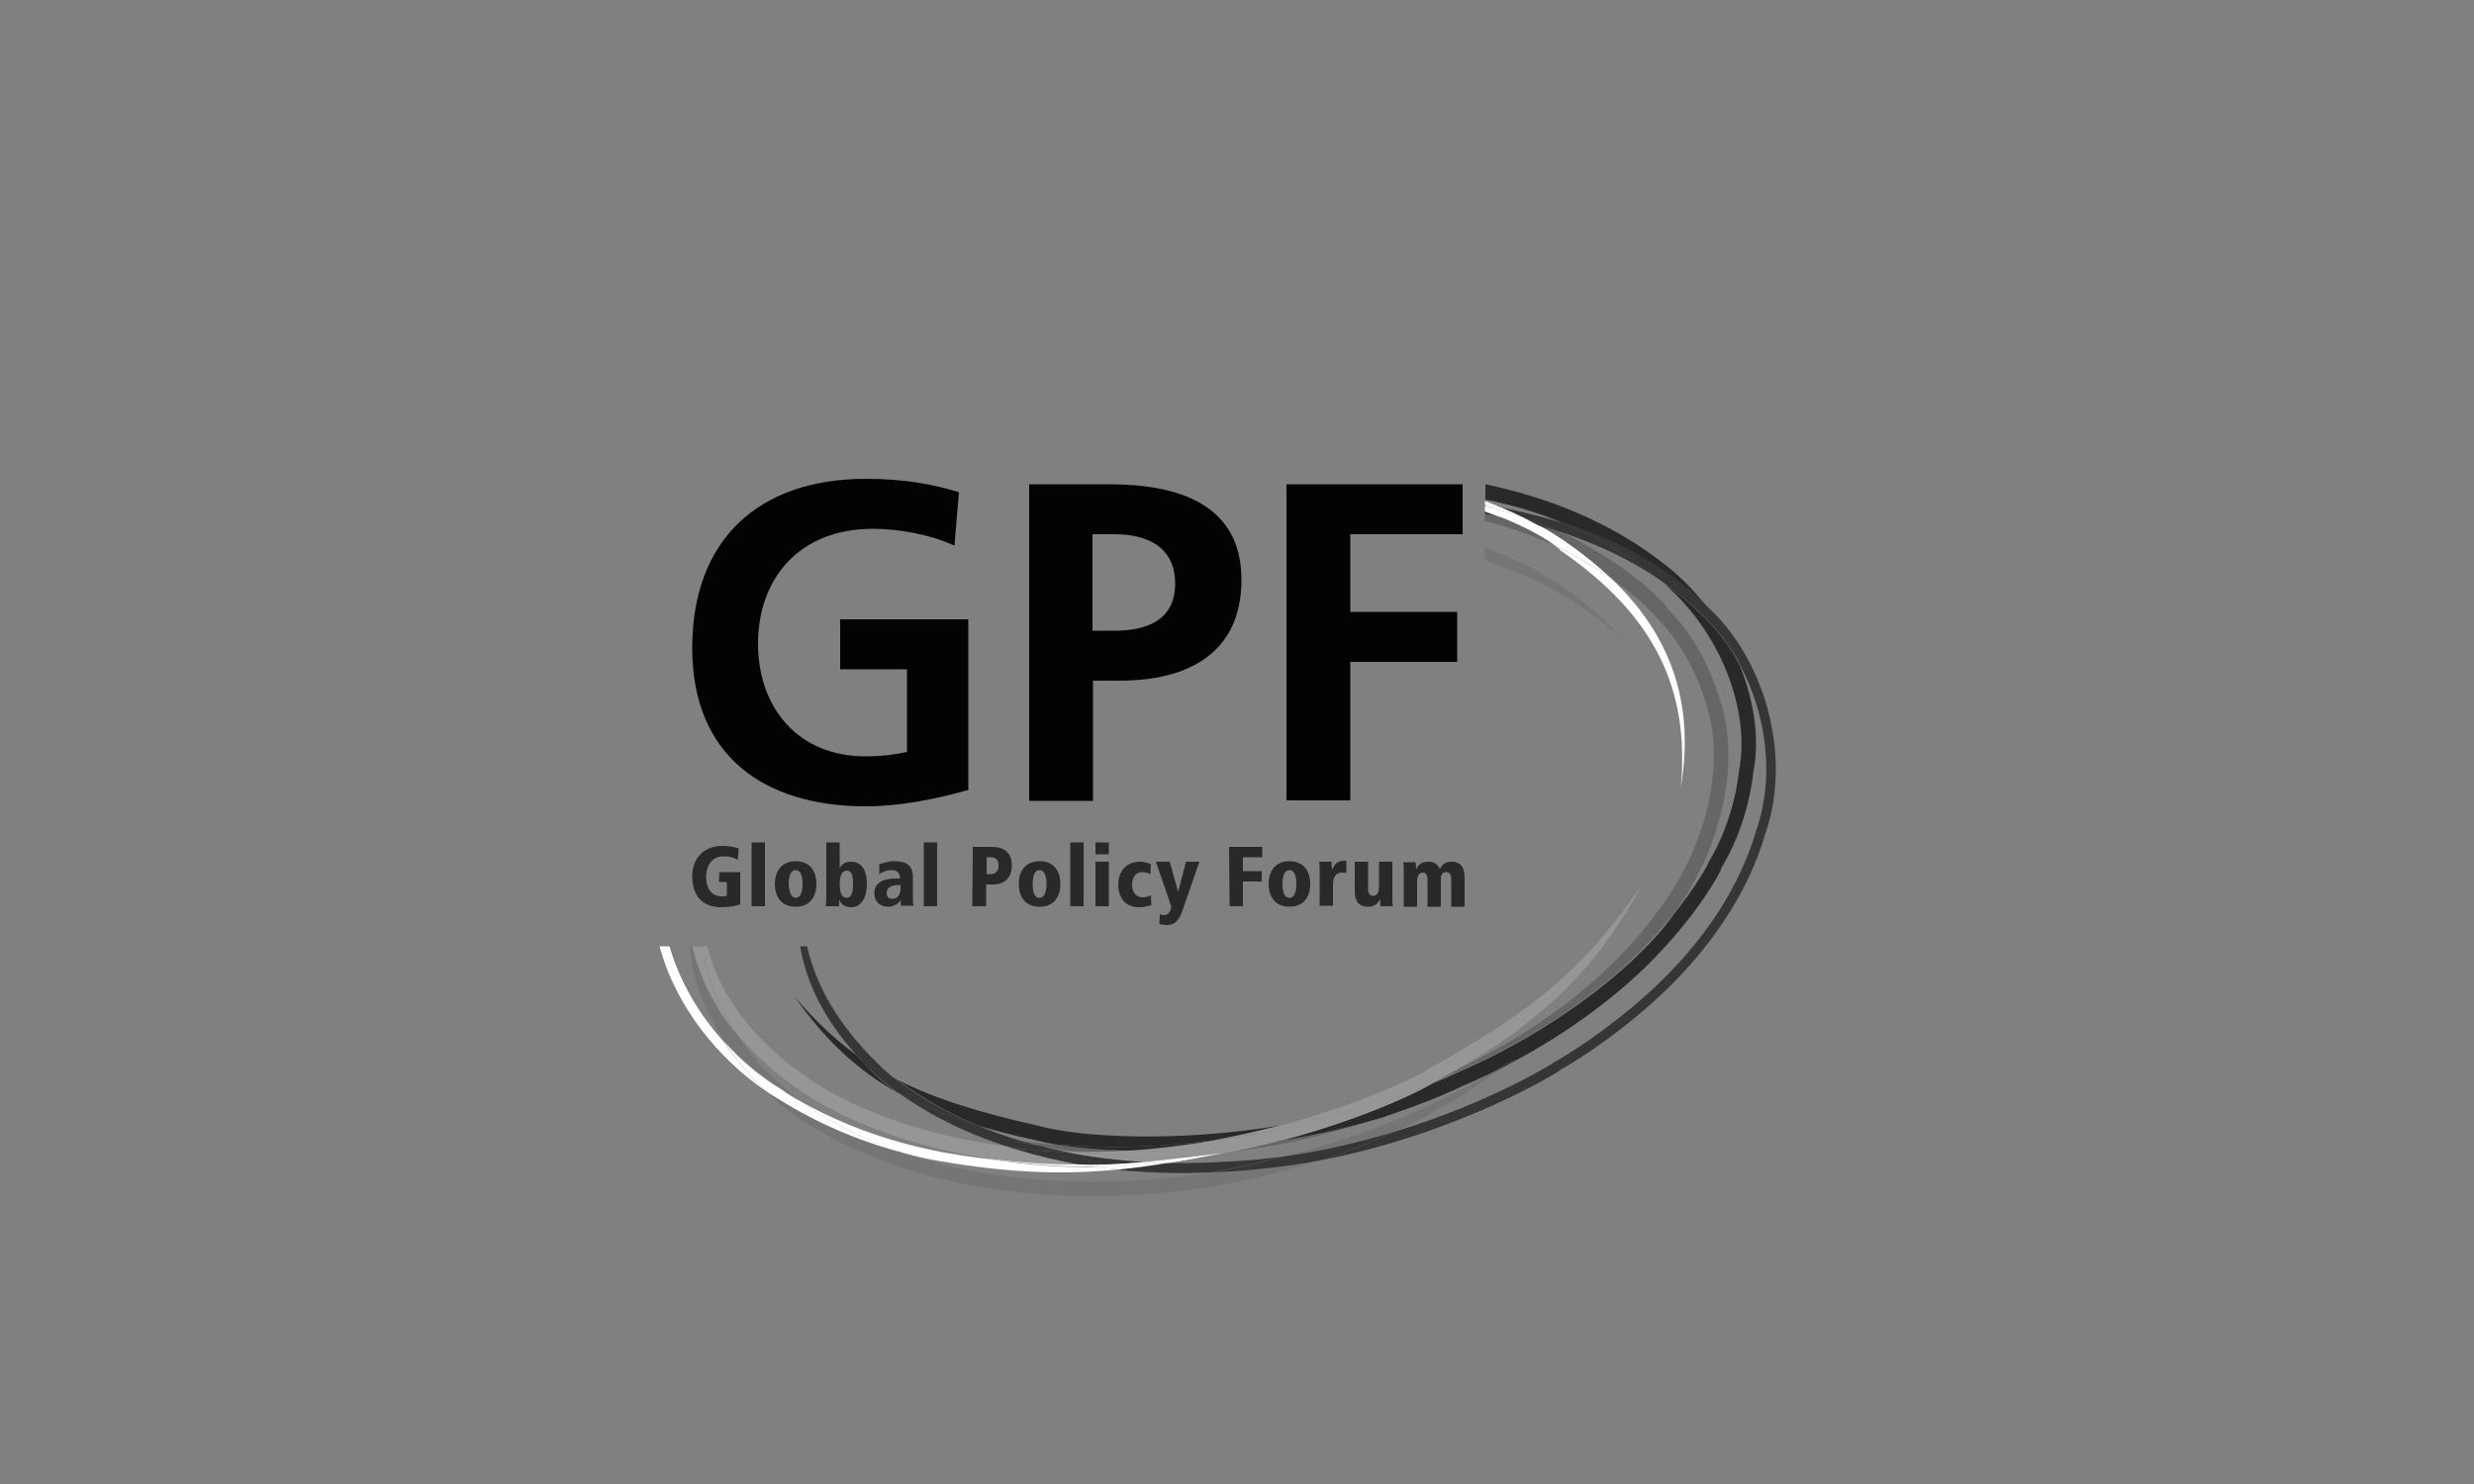 <svg xmlns="http://www.w3.org/2000/svg" xmlns:xlink="http://www.w3.org/1999/xlink" id="Ebene_1" x="0px" y="0px" viewBox="0 0 500 300" style="enable-background:new 0 0 500 300;" xml:space="preserve"><rect x="0" y="0" width="500" height="300" fill="#808080" stroke="none"/><style type="text/css">	.st0{fill:#999999;}	.st1{fill:#666666;}	.st2{fill-rule:evenodd;clip-rule:evenodd;}	.st3{clip-path:url(#SVGID_00000173863608138418949440000015549303552271222454_);fill:#494949;}	.st4{clip-path:url(#SVGID_00000119085120921991596740000007354812376523425446_);fill:#494949;}	.st5{clip-path:url(#SVGID_00000105422102310734873520000002890890070771950491_);fill:#494949;}	.st6{clip-path:url(#SVGID_00000048493943218056640920000001636529509625800114_);fill:#494949;}	.st7{clip-path:url(#SVGID_00000147214649965874343240000014324713362126769334_);fill:#494949;}	.st8{clip-path:url(#SVGID_00000170982487947462516040000011106010158829995692_);fill:#494949;}	.st9{clip-path:url(#SVGID_00000075122016289039452790000012219583749924647058_);fill:#494949;}	.st10{clip-path:url(#SVGID_00000173161202753075953340000009490153596303355530_);fill:#494949;}	.st11{clip-path:url(#SVGID_00000145059622812887391460000008721811307036155529_);fill:#CCCCCC;}	.st12{fill-rule:evenodd;clip-rule:evenodd;fill:#B2B2B2;}	.st13{fill:#FFFFFF;}	.st14{fill:#4D4D4D;}	.st15{fill:#494949;}	.st16{fill:#C7C7C7;}	.st17{fill:#DCDCDC;}	.st18{fill:#262626;}	.st19{fill:#C4C4C4;}	.st20{fill:#414141;}	.st21{fill:#3C3C3C;}	.st22{fill:#4E4E4E;}	.st23{fill:#B6B6B6;}	.st24{fill:#646464;}	.st25{fill:#6F6F6F;}	.st26{fill:#8E8E8E;}	.st27{fill:#8F8F8F;}	.st28{fill:#676767;}	.st29{fill:#171717;}	.st30{fill:#797979;}	.st31{fill:#141414;}	.st32{fill:#303030;}	.st33{fill:#606060;}	.st34{clip-path:url(#SVGID_00000082361533260890268910000012203940933439561357_);fill:#5F5F5F;}	.st35{clip-path:url(#SVGID_00000073682173824228716080000003521592476105499554_);fill:#5F5F5F;}	.st36{clip-path:url(#SVGID_00000124881018821085089330000014308205269393600928_);fill:#5F5F5F;}	.st37{clip-path:url(#SVGID_00000098943973245563336310000004237780045932582276_);fill:#5F5F5F;}	.st38{clip-path:url(#SVGID_00000124141211208579380990000013127807054764724356_);fill:#5F5F5F;}	.st39{clip-path:url(#SVGID_00000114050189327743572590000012254602060941251983_);fill:#5F5F5F;}	.st40{clip-path:url(#SVGID_00000169537796190075873050000011590134343812869304_);fill:#5F5F5F;}	.st41{clip-path:url(#SVGID_00000104697693609464015210000011309482763756360635_);fill:#5F5F5F;}	.st42{clip-path:url(#SVGID_00000072279319272520965980000000637600789876236177_);fill:#5F5F5F;}	.st43{clip-path:url(#SVGID_00000168823964687686497060000010225553477327856548_);}	.st44{clip-path:url(#SVGID_00000013171717988857462480000008576183845233302421_);}	.st45{clip-path:url(#SVGID_00000008827451810822890590000006494225692728356277_);}	.st46{clip-path:url(#SVGID_00000040534936461576846900000006259418809670060170_);}	.st47{clip-path:url(#SVGID_00000052105543366574727830000009534055391032642445_);fill:#5F5F5F;}	.st48{clip-path:url(#SVGID_00000141415631908453208990000008615396839576367002_);}	.st49{clip-path:url(#SVGID_00000070808189129756812350000003781455584238027412_);fill:#8A93BA;}	.st50{clip-path:url(#SVGID_00000114762706314084538060000008373448802358732214_);fill:#8A93BA;}	.st51{clip-path:url(#SVGID_00000080895028736615820010000008199840582439134848_);fill:#8A93BA;}	.st52{clip-path:url(#SVGID_00000012446301723011923250000010414572924167302565_);fill:#8A93BA;}	.st53{clip-path:url(#SVGID_00000080888271753813455980000010656507734324463031_);fill:#8A93BA;}	.st54{clip-path:url(#SVGID_00000143590979057410642000000003999890297171012528_);fill:#8A93BA;}	.st55{clip-path:url(#SVGID_00000068640076869230476570000016067638373604841869_);fill:#8A93BA;}	.st56{clip-path:url(#SVGID_00000045587936871325923390000012471609706221937280_);fill:#8A93BA;}	.st57{clip-path:url(#SVGID_00000054965048367962456750000007166917476981188995_);}	.st58{clip-path:url(#SVGID_00000134951851799403599490000005553479290291315645_);}	.st59{clip-path:url(#SVGID_00000121260672782737915790000009638096997859589262_);}	.st60{clip-path:url(#SVGID_00000055679945025611437440000017974192851062050726_);}	.st61{clip-path:url(#SVGID_00000173160745518736513950000016283919179836197265_);}	.st62{clip-path:url(#SVGID_00000095323411362531836090000005518029651541161388_);}	.st63{clip-path:url(#SVGID_00000086678219785494692920000012685301213885598875_);}	.st64{clip-path:url(#SVGID_00000157996916022629047340000014522623435434967713_);}	.st65{clip-path:url(#SVGID_00000020385981774435915740000016559420522675812261_);}	.st66{clip-path:url(#SVGID_00000161621031786964677580000001449090914598610586_);}	.st67{clip-path:url(#SVGID_00000107559626055286190910000010817331867830221477_);}	.st68{clip-path:url(#SVGID_00000158714947532227310300000010987993642100486326_);}	.st69{clip-path:url(#SVGID_00000159441727507442934200000011871138116652717476_);}	.st70{clip-path:url(#SVGID_00000118384442313729898090000002814827394679132835_);}	.st71{clip-path:url(#SVGID_00000053508743156361600350000017122146253624094088_);}	.st72{clip-path:url(#SVGID_00000147901638005650673520000008940220978891886252_);}	.st73{clip-path:url(#SVGID_00000063614542739104440190000005477870112800571064_);}	.st74{clip-path:url(#SVGID_00000112608989374995391000000007285634630602305465_);}	.st75{clip-path:url(#SVGID_00000078037560292942384730000010926693356716376243_);}	.st76{clip-path:url(#SVGID_00000054947808260777317270000011261968024235194251_);}	.st77{clip-path:url(#SVGID_00000159456289305788104270000008530831868403633841_);}	.st78{clip-path:url(#SVGID_00000145752570073741607600000016276877421404801172_);}	.st79{clip-path:url(#SVGID_00000088828783281703004310000003130143522088064137_);}	.st80{clip-path:url(#SVGID_00000024003017324616044600000017060076366557126575_);}	.st81{clip-path:url(#SVGID_00000124146026364677771920000010046246348129037483_);}	.st82{clip-path:url(#SVGID_00000142159797513566673850000003765656564887360130_);}	.st83{clip-path:url(#SVGID_00000119108517630499689320000002372145297559203477_);}	.st84{clip-path:url(#SVGID_00000080190562343937099540000007691421693140246659_);}	.st85{clip-path:url(#SVGID_00000111903340685019971080000008618624609795517844_);}	.st86{clip-path:url(#SVGID_00000093862065807570902440000006726087078964639917_);}	.st87{clip-path:url(#SVGID_00000038375088298870167670000007024206731391998620_);}	.st88{clip-path:url(#SVGID_00000021827408120915114080000017679618571649456059_);}	.st89{clip-path:url(#SVGID_00000085943110453689621050000004457717358545799064_);}	.st90{clip-path:url(#SVGID_00000155865242107414404910000008594017667476132272_);}	.st91{clip-path:url(#SVGID_00000130615023278657947100000006514161909163785641_);}			.st92{clip-path:url(#SVGID_00000120550448811454733220000006538883660412530358_);fill-rule:evenodd;clip-rule:evenodd;fill:#0B3582;}	.st93{fill:#4B4B4B;}	.st94{fill:#CECECE;}	.st95{fill:none;}	.st96{fill:#757575;}	.st97{fill:#292929;}	.st98{fill:#969696;}	.st99{fill:#363636;}	.st100{fill:#030303;}	.st101{fill-rule:evenodd;clip-rule:evenodd;fill:#1D1D1D;}	.st102{fill:#1D1D1D;}	.st103{fill:#9B9B9B;}	.st104{fill:#9C9C9C;}	.st105{fill:#9D9D9D;}	.st106{fill:#9F9F9F;}	.st107{fill:#A0A0A0;}	.st108{fill:#A1A1A1;}	.st109{fill:#A3A3A3;}	.st110{fill:#A4A4A4;}	.st111{fill:#A5A5A5;}	.st112{fill:#A6A6A6;}	.st113{fill:#A8A8A8;}	.st114{fill:#A9A9A9;}	.st115{fill:#AAAAAA;}	.st116{fill:#ACACAC;}	.st117{fill:#ADADAD;}	.st118{fill:#AEAEAE;}	.st119{fill:#B0B0B0;}	.st120{fill:#B1B1B1;}	.st121{fill:#B2B2B2;}	.st122{fill:#B4B4B4;}	.st123{fill:#B5B5B5;}	.st124{fill:#B7B7B7;}	.st125{fill:#B9B9B9;}	.st126{fill-rule:evenodd;clip-rule:evenodd;fill:#BABABA;}	.st127{fill-rule:evenodd;clip-rule:evenodd;fill:#BBBBBB;}	.st128{fill:#BBBBBB;}	.st129{fill:#BDBDBD;}	.st130{fill:#BEBEBE;}	.st131{fill:#BFBFBF;}	.st132{fill:#C1C1C1;}	.st133{fill:#C2C2C2;}	.st134{fill:#C3C3C3;}	.st135{fill:#C6C6C6;}	.st136{fill:#C8C8C8;}	.st137{fill:#CACACA;}	.st138{fill:#CBCBCB;}	.st139{fill:#CCCCCC;}	.st140{fill:#CFCFCF;}	.st141{fill:#D0D0D0;}	.st142{fill:#D1D1D1;}	.st143{fill:#D3D3D3;}	.st144{fill:#D4D4D4;}	.st145{fill:#D5D5D5;}	.st146{fill:#D7D7D7;}	.st147{fill:#D8D8D8;}	.st148{fill:#D9D9D9;}	.st149{fill:#DBDBDB;}	.st150{fill-rule:evenodd;clip-rule:evenodd;fill:#DDDDDD;}	.st151{fill:#B8B8B8;}	.st152{fill:#AFAFAF;}	.st153{fill-rule:evenodd;clip-rule:evenodd;fill:#A9A9A9;}	.st154{fill-rule:evenodd;clip-rule:evenodd;fill:#A6A6A6;}	.st155{fill-rule:evenodd;clip-rule:evenodd;fill:#A3A3A3;}	.st156{fill-rule:evenodd;clip-rule:evenodd;fill:#A0A0A0;}	.st157{fill-rule:evenodd;clip-rule:evenodd;fill:#9D9D9D;}	.st158{fill:#BABABA;}	.st159{fill-rule:evenodd;clip-rule:evenodd;fill:#ACACAC;}	.st160{fill-rule:evenodd;clip-rule:evenodd;fill:#AAAAAA;}	.st161{fill-rule:evenodd;clip-rule:evenodd;fill:#A8A8A8;}	.st162{fill-rule:evenodd;clip-rule:evenodd;fill:#A5A5A5;}	.st163{fill-rule:evenodd;clip-rule:evenodd;fill:#A4A4A4;}	.st164{fill-rule:evenodd;clip-rule:evenodd;fill:#A1A1A1;}	.st165{fill-rule:evenodd;clip-rule:evenodd;fill:#9F9F9F;}	.st166{fill-rule:evenodd;clip-rule:evenodd;fill:#9C9C9C;}	.st167{fill-rule:evenodd;clip-rule:evenodd;fill:#9B9B9B;}	.st168{fill-rule:evenodd;clip-rule:evenodd;fill:#999999;}	.st169{fill:#DDDDDD;}	.st170{fill:#BCBCBC;}	.st171{fill:#C0C0C0;}	.st172{fill:#C5C5C5;}	.st173{fill:#C9C9C9;}	.st174{fill:#CDCDCD;}	.st175{fill:#D2D2D2;}	.st176{fill-rule:evenodd;clip-rule:evenodd;fill:#B9B9B9;}	.st177{fill-rule:evenodd;clip-rule:evenodd;fill:#B7B7B7;}	.st178{fill-rule:evenodd;clip-rule:evenodd;fill:#B6B6B6;}	.st179{fill-rule:evenodd;clip-rule:evenodd;fill:#B5B5B5;}	.st180{fill-rule:evenodd;clip-rule:evenodd;fill:#B4B4B4;}	.st181{fill-rule:evenodd;clip-rule:evenodd;fill:#B1B1B1;}	.st182{fill-rule:evenodd;clip-rule:evenodd;fill:#B0B0B0;}	.st183{fill-rule:evenodd;clip-rule:evenodd;fill:#AEAEAE;}	.st184{fill-rule:evenodd;clip-rule:evenodd;fill:#ADADAD;}	.st185{fill-rule:evenodd;clip-rule:evenodd;fill:#C7C7C7;}	.st186{fill:#DEDEDE;}	.st187{fill:#E0E0E0;}	.st188{fill:#E2E2E2;}	.st189{fill:#E3E3E3;}	.st190{fill:#E5E5E5;}	.st191{fill:#E7E7E7;}	.st192{fill:#E8E8E8;}	.st193{fill-rule:evenodd;clip-rule:evenodd;fill:#B8B8B8;}	.st194{fill-rule:evenodd;clip-rule:evenodd;fill:#8E8E8E;}	.st195{fill:#F4F4F4;}	.st196{fill:#EAEAEA;}	.st197{fill:#EDEDED;}	.st198{fill:#EFEFEF;}	.st199{fill:#F2F2F2;}	.st200{fill:#F5F5F5;}	.st201{fill:#F7F7F7;}	.st202{fill:#FAFAFA;}	.st203{fill:#FCFCFC;}	.st204{fill:#DADADA;}	.st205{fill:#E9E9E9;}	.st206{fill:#EBEBEB;}	.st207{fill:#ECECEC;}	.st208{fill:#EEEEEE;}	.st209{fill:#F0F0F0;}	.st210{fill:#F1F1F1;}	.st211{fill:#F3F3F3;}	.st212{fill:#F6F6F6;}	.st213{fill:#F8F8F8;}	.st214{fill:#F9F9F9;}	.st215{fill:#FBFBFB;}	.st216{fill:#FDFDFD;}	.st217{fill:#FEFEFE;}	.st218{fill:#D6D6D6;}	.st219{fill-rule:evenodd;clip-rule:evenodd;fill:#DFDFDF;}	.st220{fill-rule:evenodd;clip-rule:evenodd;fill:#E1E1E1;}	.st221{fill-rule:evenodd;clip-rule:evenodd;fill:#E2E2E2;}	.st222{fill-rule:evenodd;clip-rule:evenodd;fill:#E4E4E4;}	.st223{fill-rule:evenodd;clip-rule:evenodd;fill:#E6E6E6;}	.st224{fill-rule:evenodd;clip-rule:evenodd;fill:#E8E8E8;}	.st225{fill-rule:evenodd;clip-rule:evenodd;fill:#E9E9E9;}	.st226{fill-rule:evenodd;clip-rule:evenodd;fill:#EBEBEB;}	.st227{fill-rule:evenodd;clip-rule:evenodd;fill:#EDEDED;}	.st228{fill-rule:evenodd;clip-rule:evenodd;fill:#EFEFEF;}	.st229{fill-rule:evenodd;clip-rule:evenodd;fill:#F0F0F0;}	.st230{fill-rule:evenodd;clip-rule:evenodd;fill:#F2F2F2;}	.st231{fill-rule:evenodd;clip-rule:evenodd;fill:#F4F4F4;}	.st232{fill-rule:evenodd;clip-rule:evenodd;fill:#D4D4D4;}	.st233{fill-rule:evenodd;clip-rule:evenodd;fill:#D5D5D5;}	.st234{fill-rule:evenodd;clip-rule:evenodd;fill:#D6D6D6;}	.st235{fill-rule:evenodd;clip-rule:evenodd;fill:#D7D7D7;}	.st236{fill:#B3B3B3;}	.st237{fill:#ABABAB;}	.st238{fill-rule:evenodd;clip-rule:evenodd;fill:#A7A7A7;}	.st239{fill-rule:evenodd;clip-rule:evenodd;fill:#C2C2C2;}	.st240{fill-rule:evenodd;clip-rule:evenodd;fill:#B3B3B3;}	.st241{fill-rule:evenodd;clip-rule:evenodd;fill:#BDBDBD;}	.st242{fill-rule:evenodd;clip-rule:evenodd;fill:#BEBEBE;}	.st243{fill-rule:evenodd;clip-rule:evenodd;fill:#BFBFBF;}	.st244{fill-rule:evenodd;clip-rule:evenodd;fill:#C1C1C1;}	.st245{fill-rule:evenodd;clip-rule:evenodd;fill:#C3C3C3;}	.st246{fill-rule:evenodd;clip-rule:evenodd;fill:#C4C4C4;}	.st247{fill-rule:evenodd;clip-rule:evenodd;fill:#C6C6C6;}	.st248{fill-rule:evenodd;clip-rule:evenodd;fill:#C8C8C8;}	.st249{fill-rule:evenodd;clip-rule:evenodd;fill:#CACACA;}	.st250{fill-rule:evenodd;clip-rule:evenodd;fill:#CBCBCB;}	.st251{fill-rule:evenodd;clip-rule:evenodd;fill:#CCCCCC;}	.st252{fill-rule:evenodd;clip-rule:evenodd;fill:#CECECE;}	.st253{fill-rule:evenodd;clip-rule:evenodd;fill:#CFCFCF;}	.st254{fill-rule:evenodd;clip-rule:evenodd;fill:#D0D0D0;}	.st255{fill-rule:evenodd;clip-rule:evenodd;fill:#D1D1D1;}	.st256{fill-rule:evenodd;clip-rule:evenodd;fill:#D3D3D3;}	.st257{fill-rule:evenodd;clip-rule:evenodd;fill:#D8D8D8;}	.st258{fill:#A7A7A7;}	.st259{fill-rule:evenodd;clip-rule:evenodd;fill:#AFAFAF;}	.st260{fill-rule:evenodd;clip-rule:evenodd;fill:#ABABAB;}	.st261{fill-rule:evenodd;clip-rule:evenodd;fill:#A2A2A2;}	.st262{fill-rule:evenodd;clip-rule:evenodd;fill:#9E9E9E;}	.st263{fill-rule:evenodd;clip-rule:evenodd;fill:#9A9A9A;}	.st264{fill:#9A9A9A;}	.st265{fill-rule:evenodd;clip-rule:evenodd;fill:#D9D9D9;}	.st266{fill-rule:evenodd;clip-rule:evenodd;fill:#DBDBDB;}	.st267{fill-rule:evenodd;clip-rule:evenodd;fill:#DCDCDC;}	.st268{fill-rule:evenodd;clip-rule:evenodd;fill:#D2D2D2;}	.st269{fill:#A2A2A2;}	.st270{fill:#9E9E9E;}	.st271{fill-rule:evenodd;clip-rule:evenodd;fill:#C0C0C0;}	.st272{fill-rule:evenodd;clip-rule:evenodd;fill:#CDCDCD;}	.st273{fill-rule:evenodd;clip-rule:evenodd;fill:#DADADA;}	.st274{fill-rule:evenodd;clip-rule:evenodd;fill:#DEDEDE;}	.st275{fill-rule:evenodd;clip-rule:evenodd;fill:#E0E0E0;}	.st276{fill-rule:evenodd;clip-rule:evenodd;fill:#E5E5E5;}	.st277{fill-rule:evenodd;clip-rule:evenodd;fill:#E7E7E7;}	.st278{fill:#DFDFDF;}	.st279{fill:#E1E1E1;}	.st280{fill:#E6E6E6;}	.st281{fill-rule:evenodd;clip-rule:evenodd;fill:#E3E3E3;}	.st282{fill:#E4E4E4;}	.st283{fill:#3E3E3E;}	.st284{fill:#707070;}	.st285{fill:#919191;}	.st286{fill:#454545;}	.st287{fill:#484848;}	.st288{fill:#808080;}	.st289{fill:#575757;}	.st290{fill:#959595;}	.st291{fill:#616161;}	.st292{fill:#737373;}	.st293{clip-path:url(#SVGID_00000087387231900303191540000005134200972453019581_);fill:#FFFFFF;}	.st294{clip-path:url(#SVGID_00000087387231900303191540000005134200972453019581_);fill:#E9E9E9;}	.st295{clip-path:url(#SVGID_00000087387231900303191540000005134200972453019581_);fill:#E5E5E5;}	.st296{clip-path:url(#SVGID_00000087387231900303191540000005134200972453019581_);fill:#ECECEC;}	.st297{clip-path:url(#SVGID_00000087387231900303191540000005134200972453019581_);fill:#F5F5F5;}	.st298{clip-path:url(#SVGID_00000087387231900303191540000005134200972453019581_);fill:#F1F1F1;}	.st299{clip-path:url(#SVGID_00000087387231900303191540000005134200972453019581_);fill:#F6F6F6;}	.st300{clip-path:url(#SVGID_00000087387231900303191540000005134200972453019581_);fill:#E4E4E4;}	.st301{clip-path:url(#SVGID_00000087387231900303191540000005134200972453019581_);fill:#E6E6E6;}	.st302{clip-path:url(#SVGID_00000087387231900303191540000005134200972453019581_);fill:#E3E3E3;}	.st303{clip-path:url(#SVGID_00000087387231900303191540000005134200972453019581_);fill:#E1E1E1;}	.st304{clip-path:url(#SVGID_00000087387231900303191540000005134200972453019581_);fill:#F4F4F4;}	.st305{clip-path:url(#SVGID_00000087387231900303191540000005134200972453019581_);fill:#EBEBEB;}	.st306{clip-path:url(#SVGID_00000087387231900303191540000005134200972453019581_);fill:#EDEDED;}	.st307{clip-path:url(#SVGID_00000087387231900303191540000005134200972453019581_);fill:#E8E8E8;}	.st308{clip-path:url(#SVGID_00000087387231900303191540000005134200972453019581_);fill:#EAEAEA;}	.st309{clip-path:url(#SVGID_00000087387231900303191540000005134200972453019581_);fill:#EEEEEE;}	.st310{clip-path:url(#SVGID_00000087387231900303191540000005134200972453019581_);fill:#F0F0F0;}	.st311{clip-path:url(#SVGID_00000087387231900303191540000005134200972453019581_);fill:#F2F2F2;}	.st312{clip-path:url(#SVGID_00000087387231900303191540000005134200972453019581_);fill:#E0E0E0;}	.st313{clip-path:url(#SVGID_00000087387231900303191540000005134200972453019581_);fill:#DFDFDF;}	.st314{clip-path:url(#SVGID_00000087387231900303191540000005134200972453019581_);fill:#DDDDDD;}	.st315{clip-path:url(#SVGID_00000087387231900303191540000005134200972453019581_);fill:#DEDEDE;}	.st316{clip-path:url(#SVGID_00000087387231900303191540000005134200972453019581_);fill:#E7E7E7;}	.st317{clip-path:url(#SVGID_00000087387231900303191540000005134200972453019581_);fill:#E2E2E2;}	.st318{clip-path:url(#SVGID_00000087387231900303191540000005134200972453019581_);fill:#EFEFEF;}	.st319{clip-path:url(#SVGID_00000087387231900303191540000005134200972453019581_);fill:#DADADA;}	.st320{clip-path:url(#SVGID_00000087387231900303191540000005134200972453019581_);fill:#DCDCDC;}	.st321{clip-path:url(#SVGID_00000087387231900303191540000005134200972453019581_);fill:#D7D7D7;}	.st322{clip-path:url(#SVGID_00000087387231900303191540000005134200972453019581_);fill:#D9D9D9;}	.st323{clip-path:url(#SVGID_00000087387231900303191540000005134200972453019581_);fill:#DBDBDB;}	.st324{clip-path:url(#SVGID_00000087387231900303191540000005134200972453019581_);fill:#D6D6D6;}	.st325{clip-path:url(#SVGID_00000087387231900303191540000005134200972453019581_);fill:#D8D8D8;}	.st326{clip-path:url(#SVGID_00000087387231900303191540000005134200972453019581_);fill:#D5D5D5;}	.st327{clip-path:url(#SVGID_00000087387231900303191540000005134200972453019581_);fill:#C8C8C8;}	.st328{clip-path:url(#SVGID_00000087387231900303191540000005134200972453019581_);fill:#BABABA;}	.st329{clip-path:url(#SVGID_00000087387231900303191540000005134200972453019581_);fill:#CBCBCB;}	.st330{clip-path:url(#SVGID_00000087387231900303191540000005134200972453019581_);fill:#BEBEBE;}	.st331{clip-path:url(#SVGID_00000087387231900303191540000005134200972453019581_);fill:#BDBDBD;}	.st332{clip-path:url(#SVGID_00000087387231900303191540000005134200972453019581_);fill:#BBBBBB;}	.st333{clip-path:url(#SVGID_00000087387231900303191540000005134200972453019581_);fill:#C1C1C1;}	.st334{clip-path:url(#SVGID_00000087387231900303191540000005134200972453019581_);fill:#C2C2C2;}	.st335{clip-path:url(#SVGID_00000087387231900303191540000005134200972453019581_);fill:#CCCCCC;}	.st336{clip-path:url(#SVGID_00000087387231900303191540000005134200972453019581_);fill:#D3D3D3;}	.st337{clip-path:url(#SVGID_00000087387231900303191540000005134200972453019581_);fill:#D0D0D0;}	.st338{clip-path:url(#SVGID_00000087387231900303191540000005134200972453019581_);fill:#BCBCBC;}	.st339{clip-path:url(#SVGID_00000087387231900303191540000005134200972453019581_);fill:#C4C4C4;}	.st340{clip-path:url(#SVGID_00000087387231900303191540000005134200972453019581_);fill:#CFCFCF;}	.st341{clip-path:url(#SVGID_00000087387231900303191540000005134200972453019581_);fill:#C7C7C7;}	.st342{clip-path:url(#SVGID_00000087387231900303191540000005134200972453019581_);fill:#C6C6C6;}	.st343{clip-path:url(#SVGID_00000087387231900303191540000005134200972453019581_);fill:#C5C5C5;}	.st344{clip-path:url(#SVGID_00000087387231900303191540000005134200972453019581_);fill:#C9C9C9;}	.st345{clip-path:url(#SVGID_00000087387231900303191540000005134200972453019581_);fill:#D1D1D1;}	.st346{clip-path:url(#SVGID_00000087387231900303191540000005134200972453019581_);fill:#CDCDCD;}	.st347{clip-path:url(#SVGID_00000087387231900303191540000005134200972453019581_);fill:#CECECE;}	.st348{clip-path:url(#SVGID_00000087387231900303191540000005134200972453019581_);fill:#CACACA;}	.st349{clip-path:url(#SVGID_00000087387231900303191540000005134200972453019581_);fill:#C3C3C3;}	.st350{clip-path:url(#SVGID_00000087387231900303191540000005134200972453019581_);fill:#C0C0C0;}	.st351{clip-path:url(#SVGID_00000087387231900303191540000005134200972453019581_);fill:#BFBFBF;}	.st352{clip-path:url(#SVGID_00000087387231900303191540000005134200972453019581_);fill:#D4D4D4;}	.st353{clip-path:url(#SVGID_00000114790316702374531500000006958804668649475201_);}	.st354{clip-path:url(#SVGID_00000030478105968528450250000008289662085888331923_);}	.st355{fill:#444444;}	.st356{fill-rule:evenodd;clip-rule:evenodd;fill:#BCBCBC;}	.st357{fill-rule:evenodd;clip-rule:evenodd;fill:#FFFFFF;}	.st358{opacity:0.9;}	.st359{clip-path:url(#SVGID_00000163791240190682729540000012172483124538191541_);}	.st360{clip-path:url(#SVGID_00000078757254071727737110000015011040907585274252_);}	.st361{fill:#1A1A1A;}	.st362{fill:#373737;}	.st363{clip-path:url(#SVGID_00000044868776087202734880000009193697590117266055_);}	.st364{clip-path:url(#SVGID_00000013155802612681172450000002209394391791639469_);}	.st365{clip-path:url(#SVGID_00000098910244271870541770000009747424580615191999_);}	.st366{clip-path:url(#SVGID_00000029750311481512554740000008103619861366950318_);}	.st367{clip-path:url(#SVGID_00000166676602971893964780000011896687628037755071_);}	.st368{clip-path:url(#SVGID_00000028303953970131751480000008197800041150809236_);}	.st369{clip-path:url(#SVGID_00000084525612798450848090000001163649802352275390_);}	.st370{clip-path:url(#SVGID_00000130633417167662710000000007345577648237952394_);}	.st371{clip-path:url(#SVGID_00000072269551758488413260000011380736263931922610_);}	.st372{clip-path:url(#SVGID_00000140705850436586871020000008421951340464838822_);}	.st373{clip-path:url(#SVGID_00000175286611042328639350000014030945118879429540_);}			.st374{clip-path:url(#SVGID_00000089556978965076241100000007607563298198174599_);fill:url(#SVGID_00000081606707124902285620000003667193338555492748_);}</style><path class="st95" d="M198,234c-15.3-2.6-29.2-8.1-38.2-14.9c-5.5-4-9.2-8-11.5-10.9c3.3,5.2,7.9,10.2,13.5,14.3 c11.8,6.7,22.9,9.2,28.6,10.3C192.9,233.3,195.5,233.7,198,234z"></path><path class="st95" d="M303.4,102.6c3.9,0.8,8,1.8,12.4,3.1c-5.1-2.1-10.4-3.6-15.7-4.8v0.5C301.2,101.7,302.3,102.1,303.4,102.6z"></path><path class="st95" d="M135.4,191.3c2.1,7.2,6,13.8,10.9,19.2c-4.2-6.3-6.6-13.1-6.9-19.2L135.4,191.3L135.4,191.3z"></path><path class="st95" d="M354.5,155.8c-1.5,13-7,20-6.6,20c0,0-3.7,7.5-12.5,16.9c-7.2,7.7-18,16-30.9,22.7 c-7.6,5.4-14.6,9.7-22.4,13.4c19.4-6,32.4-14.1,32.2-14.1c0,0,6.7-3.6,15.7-11.1c8.9-7.4,20.2-19.5,24.9-35.5 c3.8-11.2,2-23.7-3.2-33.5C354.7,141.9,355.6,149.6,354.5,155.8z"></path><path class="st95" d="M226.1,236.4c-10.7,1.1-21.6,0.8-36.2-1.7c-1.9-0.4-4.3-0.9-7.1-1.6c23,7.8,47.7,6.1,62,3.9 C238.4,237.2,232.2,237,226.1,236.4z"></path><path class="st95" d="M295.8,219.5c-5.3,2.5-10.8,4.6-16.4,6.3c-7.4,2.6-13.6,4.2-17.2,4.9c-4.7,0.9-9.1,1.6-13.1,2.2 c-2.6,0.5-5.3,1-8,1.4c-1.6,0.3-3.2,0.6-4.8,0.9c6,0.1,12.2-0.1,18.2-0.7c1.7-0.1,3.3-0.4,4.9-0.6c17.1-4.5,28.4-9.3,41.5-16.6 C299.2,218,297.5,218.7,295.8,219.5z"></path><path class="st95" d="M315.2,107.5c1.7,0.8,3.3,1.6,4.8,2.4c11.3,6.2,16.9,12.7,16.8,12.7c-0.4,0.1,6.8,5.6,10.6,18.3 c4.4,11.9,1.1,29.8-9,43.8c4.8-6,6.9-10.2,6.9-10.2c-0.4,0,4.9-6.8,6.3-19c2-11.2-3-26.8-15-37.5c-8.4-6.1-16.6-8.9-21-10.4 C315.4,107.6,315.3,107.6,315.2,107.5z"></path><path class="st95" d="M215.4,232.9c0.9,0,1.9,0,2.8,0c-2.6-0.3-5.2-0.8-7.9-1.2C211.9,232.1,213.6,232.5,215.4,232.9z"></path><path class="st95" d="M197.7,227.5c2.6,1.1,5.5,2.1,8.4,3c0.5,0.1,0.9,0.3,1.4,0.4c2.1,0.2,4.1,0.4,6,0.5c-1.7-0.3-3.1-0.6-4.3-0.9 C205.1,229.6,201.3,228.6,197.7,227.5z"></path><path class="st96" d="M328.1,129.2c-8.5-8.9-17.1-14.6-28-18.5v2.6C310.4,116.6,319,121.4,328.1,129.2z"></path><path class="st96" d="M244.7,237c-14.2,2.3-39,3.9-62-3.9c-6.9-1.8-16.2-5.1-25.9-11.2c-0.7-0.5-1.5-0.9-2.2-1.4 c3.6,3.4,7.7,6.5,12.3,8.8c32.9,18.5,74.8,11.8,87,8.8c4.9-1.2,9.2-2.4,13.3-3.7c-4.1,0.8-8.3,1.4-12.6,1.8 C251.3,236.7,248,236.9,244.7,237z"></path><path class="st96" d="M148.3,208.1c-2.1-2.7-3.1-4.5-3.1-4.5c0.2,0-3.2-4.3-5.2-12.5h-0.6c0.3,6.1,2.8,12.9,6.9,19.2 c3.6,4,7.6,7.3,11.7,9.8c1.3,0.8,2.5,1.5,3.7,2.3C156.1,218.4,151.6,213.4,148.3,208.1z"></path><path class="st96" d="M300.9,217.2c-13.1,7.4-24.4,12.2-41.5,16.6c8.2-1.1,15.8-2.9,22.7-5.1c7.8-3.7,14.8-7.9,22.4-13.4 C303.3,216,302.1,216.6,300.9,217.2z"></path><path class="st1" d="M347.4,140.9c-3.8-12.6-11-18.1-10.6-18.3c0.1,0-5.5-6.5-16.8-12.7c-1.5-0.9-3.1-1.7-4.8-2.4 c-1.3-0.4-2.6-0.8-3.8-1.1c2.1,1.1,3.8,2.2,5.1,3.2c3.5,2.4,6.5,4.8,9.2,7.4c6,4.2,8.9,7.6,8.9,7.6c-0.3,0.1,6.4,5.3,10,17.1 c4.2,11.6,0.9,29.3-10,43.1c-11.1,15-27.1,25.4-41.6,32.1c-0.8,0.5-1.5,0.9-2.3,1.3c-0.3,0.2-0.7,0.4-1.1,0.6c1.7-0.7,3.3-1.4,5-2.2 c16.3-6.9,30.1-17,38.6-26.1c2-2.1,3.7-4.2,5.2-6C348.5,170.7,351.8,152.8,347.4,140.9z"></path><path class="st1" d="M249.1,232.8c4.1-0.5,8.4-1.2,13.1-2.2c3.6-0.8,9.8-2.3,17.2-4.9c-6.7,2-13.4,3.6-20,4.6 C256.1,231.2,252.6,232.1,249.1,232.8z"></path><path class="st1" d="M300.1,105.3c5.3,1.4,10.1,3.1,14.3,5.1c-2.6-2-6.6-4.1-11.6-6c-0.9-0.2-1.8-0.4-2.7-0.5V105.3L300.1,105.3z"></path><path class="st1" d="M207.5,230.9c0.9,0.3,1.8,0.5,2.8,0.8c2.7,0.5,5.3,0.9,7.9,1.2c3.3,0,6.6,0,9.9-0.3c-5.8-0.1-10.7-0.6-14.5-1.2 C211.6,231.3,209.6,231.1,207.5,230.9z"></path><path class="st97" d="M173.1,213.3c-4.4-3.2-8.4-7-12.4-11.7c5.9,8.5,12.4,14.6,20.5,19.2c-2.1-1.5-3.7-2.9-5-4.2 C175.2,215.5,174.1,214.4,173.1,213.3z"></path><path class="st97" d="M209.3,230.5c1.2,0.3,2.6,0.6,4.3,0.9c10.8,0.8,20.3,0.6,31.7-0.9c4.7-0.9,9.3-1.9,13.6-3 c-21.6,3.6-41.1,2.3-49,0.1c-11.5-2.6-20.6-5.3-28.5-9.3c3.8,2.9,9.4,6.4,16.4,9.3C201.3,228.6,205.1,229.6,209.3,230.5z"></path><path class="st97" d="M343.5,123.9c-2.3-2.2-4.6-4.2-7-5.8c12,10.6,17.1,26.3,15,37.5c-1.4,12.2-6.6,19-6.3,19c0,0-2.1,4.2-6.9,10.2 c-0.5,0.6-0.9,1.3-1.4,1.9c-15.6,21.1-40.1,33-57.6,39.1c5.6-1.7,11.1-3.8,16.4-6.3c1.7-0.7,3.4-1.5,5.1-2.3c1.8-1,3.7-2.1,5.6-3.2 c-0.7,0.5-1.4,0.9-2,1.4c12.8-6.6,23.7-15,30.9-22.7c8.8-9.3,12.6-16.9,12.5-16.9c-0.4,0,5.1-7,6.6-20c1.2-6.3,0.2-13.9-2.8-21.3 C349.5,130.4,346.7,126.8,343.5,123.9z"></path><path class="st97" d="M315.8,105.7c0.1,0,0.2,0,0.4,0.1c5.6,1.9,17.3,6,28.1,16.1c-2.5-3.2-5.5-6.1-8.9-8.6 c-10.8-8.2-23.2-12.9-35.2-15.4v3.1C305.3,102,310.6,103.5,315.8,105.7z"></path><path class="st97" d="M306.5,214c-1.9,1.1-3.8,2.2-5.6,3.2c1.2-0.6,2.4-1.2,3.6-1.8C305.1,214.9,305.8,214.5,306.5,214z"></path><path class="st97" d="M213.6,231.4c3.8,0.6,8.8,1.1,14.5,1.2c5.9-0.4,11.6-1.1,17.1-2.1C233.8,232,224.3,232.2,213.6,231.4z"></path><path class="st97" d="M294.6,216.8c-1.6,0.8-3.3,1.5-5,2.2c-5.6,3.2-16.6,7.8-30.2,11.5c6.6-1.1,13.3-2.6,20-4.6 c17.5-6.1,42-18,57.6-39.1c0.5-0.6,0.9-1.3,1.4-1.9c-1.5,1.9-3.2,3.9-5.2,6C324.8,199.7,310.9,209.8,294.6,216.8z"></path><path class="st98" d="M218.2,232.9c-0.9,0-1.9,0-2.8,0c5.1,1,10.5,1.7,16,2c5-0.5,10.2-1.1,15.8-1.9c-2.1,0.4-4.2,0.8-6.1,1.2 c2.8-0.4,5.4-0.9,8-1.4C237.6,234.3,228.1,234.2,218.2,232.9z"></path><path class="st98" d="M332,178.6c-11.2,16.6-21.9,25.6-42.6,37.1c-5.1,3.1-16.3,8-30.5,11.8c6.5-1.1,13.3-2.6,19.9-4.6 c4.4-1.5,9.3-3.5,14.3-5.9C312.6,205.9,322.8,195.5,332,178.6z"></path><path class="st98" d="M218.6,235.4c-4.6-0.8-9-1.8-13-3.1c-0.6-0.2-1.2-0.4-1.8-0.5c-17.1-2.1-32.8-7.9-42.4-15.2 c-10-7.3-13.8-14.6-13.8-14.5c0.1,0-2.8-3.7-4.7-10.9h-0.7c0.4,5.4,2.4,11.3,6,16.9c2.3,2.9,6,6.9,11.5,10.9 c9,6.9,22.9,12.3,38.2,14.9C205.6,235,212.3,235.5,218.6,235.4z"></path><path class="st98" d="M139.9,191.3c2,8.2,5.4,12.5,5.2,12.5c0,0,0.9,1.8,3.1,4.5c-3.6-5.6-5.6-11.5-6-16.9L139.9,191.3L139.9,191.3z "></path><path class="st98" d="M228.1,232.6c-3.3,0.2-6.6,0.3-9.9,0.3c10,1.3,19.4,1.4,30.9-0.1c3.6-0.7,7-1.5,10.3-2.4 C247.9,232.3,237,232.9,228.1,232.6z"></path><path class="st98" d="M289.6,218.9c0.4-0.2,0.7-0.4,1.1-0.6c0.8-0.5,1.5-0.9,2.3-1.3c-5.1,2.3-9.9,4.3-14.3,5.9 C282.4,221.7,286,220.4,289.6,218.9z"></path><path class="st98" d="M261.6,227.8c3.6-0.7,9.7-2.3,17.1-4.9c-6.6,2-13.4,3.6-19.9,4.6c-4.3,1.1-8.8,2.2-13.6,3 C250.2,229.8,255.6,228.9,261.6,227.8z"></path><path class="st98" d="M261.6,227.8c-6,1.2-11.3,2.1-16.3,2.8c-5.5,1-11.3,1.8-17.1,2.1c9,0.2,19.9-0.4,31.3-2.3 c13.6-3.6,24.6-8.3,30.2-11.5c-3.6,1.5-7.3,2.8-11,3.9C271.3,225.5,265.2,227,261.6,227.8z"></path><path class="st99" d="M204.9,230.7c0.9,0.1,1.8,0.2,2.7,0.3c-0.5-0.1-0.9-0.3-1.4-0.4c-3-0.9-5.8-1.9-8.4-3 c-6.2-1.9-11.6-4.1-16.4-6.8c5.1,3.7,12.9,8.1,22.6,11.1c0.5,0,0.9,0.1,1.4,0.2c3.4,0.5,6.8,0.7,10.2,0.8c-1.8-0.4-3.4-0.7-5.1-1.2 C208.5,231.4,206.7,231,204.9,230.7z"></path><path class="st99" d="M307.8,104.6c2.6,0.9,5.1,1.9,7.4,2.9c0.1,0,0.2,0,0.4,0.1c4.4,1.5,12.5,4.4,21,10.4c-0.9-0.9-1.9-1.7-3-2.4 c-5.5-4.2-11.6-7.4-17.7-9.9c-4.5-1.3-8.6-2.3-12.4-3.1C304.9,103.2,306.4,103.9,307.8,104.6z"></path><path class="st99" d="M173.1,213.3c2.6,1.9,5.3,3.6,8.2,5.1c-1.5-1.1-2.7-2.2-3.7-3.2c-8.1-7.9-12.6-15.7-14.5-23.9h-1.4 C163,198.8,166.6,206.1,173.1,213.3z"></path><path class="st99" d="M236.2,235.1c-3.4,0.6-6.8,1-10.2,1.4c6.1,0.6,12.4,0.8,18.6,0.5c3.6-0.6,6.5-1.2,8.6-1.7c2.1-0.5,4.1-1,6-1.5 c-1.6,0.2-3.2,0.4-4.9,0.6C248.4,234.9,242.3,235.2,236.2,235.1z"></path><path class="st99" d="M344.9,122.5c-0.2-0.2-0.5-0.4-0.6-0.6c3.2,3.9,5.6,8.3,7.4,12.6c5.2,9.8,7.1,22.3,3.2,33.5 c-4.7,16-16,28.1-24.9,35.5c-9,7.5-15.7,11.1-15.7,11.1c0.2,0-12.8,8.2-32.2,14.1c-4.6,2.1-9.4,4-14.9,5.8 c27.8-5.4,48.4-18.1,48.1-18.2c0,0,6.8-3.6,16-11.3c9-7.5,20.6-19.9,25.5-36.5C362.4,152.1,356.2,132.6,344.9,122.5z"></path><path class="st99" d="M259.3,233.8c-1.9,0.5-3.9,1-6,1.5c-2,0.5-5,1.1-8.6,1.7c3.3-0.1,6.6-0.3,9.9-0.7c4.3-0.4,8.5-1,12.6-1.8 c5.5-1.8,10.3-3.7,14.9-5.8C275.2,230.8,267.5,232.7,259.3,233.8z"></path><path class="st99" d="M210.2,231.7c-0.9-0.2-1.9-0.5-2.8-0.8c-0.9-0.1-1.8-0.2-2.7-0.3C206.7,231,208.5,231.4,210.2,231.7z"></path><path class="st99" d="M302.8,104.4c-0.9-0.3-1.8-0.7-2.7-1v0.5C301,104,301.9,104.2,302.8,104.4z"></path><path class="st99" d="M315.2,107.5c-2.3-1-4.8-2-7.4-2.9c1.3,0.6,2.5,1.3,3.6,1.9C312.6,106.7,313.9,107.1,315.2,107.5z"></path><path class="st99" d="M315.8,105.7c6.2,2.5,12.2,5.7,17.7,9.9c1,0.8,2,1.6,3,2.4c2.3,1.7,4.7,3.6,7,5.8c3.2,2.9,6,6.5,8.2,10.6 c-1.8-4.4-4.2-8.7-7.4-12.6c-10.8-10.2-22.5-14.2-28.1-16.1C316,105.7,315.9,105.7,315.8,105.7z"></path><path class="st99" d="M176.3,216.6c1.2,1.2,2.9,2.6,5,4.2c4.8,2.7,10.2,4.9,16.4,6.8c-7-2.9-12.6-6.3-16.4-9.3 c-2.9-1.5-5.6-3.2-8.2-5.1C174.1,214.4,175.2,215.5,176.3,216.6z"></path><path class="st99" d="M203.8,231.9c0.6,0.2,1.2,0.4,1.8,0.5c4.1,1.3,8.5,2.3,13,3.1c4.3,0,8.5-0.2,12.7-0.6c-5.5-0.3-10.9-1-16-2 c-3.4-0.1-6.8-0.4-10.2-0.8C204.7,232,204.3,231.9,203.8,231.9z"></path><path class="st13" d="M314.4,110.4c0.4,0.3,0.7,0.5,1,0.9c19.2,13.2,26.1,28.2,24.3,47.8c2.7-16.1-1.4-30.1-14-42.1 c-2-1.4-4.4-2.9-7.1-4.4C317.3,111.8,315.9,111.1,314.4,110.4z"></path><path class="st13" d="M300.1,101.3v0.7c1.1,0.2,2.2,0.4,3.2,0.6C302.3,102.1,301.2,101.7,300.1,101.3z"></path><path class="st13" d="M146.2,210.5c-4.9-5.4-8.8-12-10.9-19.2h-2c3.3,12.3,12,22.8,21.4,29.2C151.4,217.4,148.6,214,146.2,210.5z"></path><path class="st13" d="M236.2,235.1c1.6-0.3,3.2-0.5,4.8-0.9c-2,0.3-4.1,0.6-6.1,0.8C235.3,235,235.8,235,236.2,235.1z"></path><path class="st13" d="M226.1,236.4c-1.6-0.1-3.1-0.4-4.6-0.5c-5.5,0.1-11.1-0.2-16.6-0.9c-2.3-0.3-4.6-0.6-6.9-0.9 c-2.4-0.3-5-0.7-7.7-1.2c-5.6-1.1-16.7-3.6-28.6-10.3c2.1,1.5,4.3,3,6.7,4.2c4.6,2.6,9.4,4.7,14.3,6.3c2.8,0.8,5.3,1.3,7.1,1.6 C204.4,237.2,215.3,237.5,226.1,236.4z"></path><path class="st13" d="M182.7,233.1c-4.9-1.7-9.7-3.7-14.3-6.3c-2.4-1.3-4.6-2.7-6.7-4.2c-1.3-0.7-2.5-1.4-3.7-2.3 c-4.1-2.5-8.2-5.8-11.7-9.8c2.3,3.5,5.1,6.9,8.4,10c0.7,0.5,1.5,1,2.2,1.4C166.5,228,175.8,231.3,182.7,233.1z"></path><path class="st13" d="M314.4,110.4c1.5,0.7,2.9,1.4,4.2,2.2c2.8,1.5,5.1,3,7.1,4.4c-2.7-2.5-5.7-5-9.2-7.4c-1.3-0.9-3-2-5.1-3.2 c-3-0.8-5.9-1.5-8.6-2.1C307.8,106.3,311.8,108.4,314.4,110.4z"></path><path class="st13" d="M231.3,234.9c1.2,0,2.3,0.1,3.5,0.2c2.1-0.2,4.1-0.5,6.1-0.8c2-0.4,4-0.8,6.1-1.2 C241.5,233.8,236.4,234.4,231.3,234.9z"></path><path class="st13" d="M198,234c2.3,0.4,4.6,0.7,6.9,0.9c5.5,0.7,11.1,1,16.6,0.9c-0.9-0.1-1.9-0.3-2.8-0.4 C212.3,235.5,205.6,235,198,234z"></path><path class="st13" d="M221.4,235.9c1.5,0.2,3.1,0.4,4.6,0.5c3.4-0.3,6.7-0.8,10.2-1.4c-0.5,0-0.9,0-1.4,0 C230.4,235.5,226,235.8,221.4,235.9z"></path><path class="st13" d="M307.8,104.6c-1.4-0.7-2.8-1.3-4.4-2c-1.1-0.2-2.2-0.4-3.2-0.6v0.3C302.8,103,305.3,103.7,307.8,104.6z"></path><path class="st13" d="M300.1,103.4c0.9,0.3,1.8,0.7,2.7,1c2.8,0.6,5.6,1.3,8.6,2.1c-1.1-0.6-2.3-1.2-3.6-1.9c-2.4-0.9-5-1.6-7.7-2.3 V103.4z"></path><path class="st13" d="M231.3,234.9c-4.2,0.4-8.4,0.6-12.7,0.6c0.9,0.1,1.9,0.3,2.8,0.4c4.6,0,9.1-0.4,13.4-0.9 C233.7,235,232.5,234.9,231.3,234.9z"></path><g>	<path class="st100" d="M192.9,110.3c-5-2.3-11.4-3.4-16.5-3.4c-14.9,0-23.2,10.1-23.2,23.2c0,13,8.1,22.8,21.7,22.8  c3.5,0,6.2-0.4,8.4-0.9v-16.7h-13.5v-10.1h25.9v34.5c-6.8,1.9-13.9,3.3-20.7,3.3c-20.7,0-35.1-10.3-35.1-32  c0-21.9,13.4-34.2,35.1-34.2c7.4,0,13.3,1,18.8,2.7L192.9,110.3z"></path>	<path class="st100" d="M208,97.9h16.2c13.9,0,26.7,4,26.7,19.3c0,14.9-10.9,20.4-24.6,20.4h-5.4v24.3H208V97.9z M220.8,127.5h4.5  c6.4,0,12.2-2.1,12.2-9.5s-5.6-10-12.2-10h-4.5V127.5z"></path>	<path class="st100" d="M260,97.9h35.6V108h-22.7v15.7h21.6v10.1h-21.6v28H260V97.9z"></path></g><g>	<path class="st97" d="M145.4,176.3h4.2v6.5c-0.6,0.3-2,0.6-4,0.6c-2.3,0-5.7-1.1-5.7-6.3c0-2.9,1.7-6.1,6.2-6.1  c1.4,0,2.4,0.3,3.2,0.5l-0.2,2.3c-0.6-0.3-1.5-0.7-2.8-0.7c-3,0-3.6,2.8-3.6,4.1c0,2.3,1,4,3.2,4c0.4,0,0.7,0,1-0.2v-2.7h-1.6  L145.4,176.3L145.4,176.3z"></path>	<path class="st97" d="M151.9,170.3h2.7v12.9h-2.7V170.3z"></path>	<path class="st97" d="M160.8,174.1c2.8,0,4.2,1.9,4.2,4.6c0,2.7-1.4,4.6-4.2,4.6s-4.2-1.9-4.2-4.6  C156.6,176,158.1,174.1,160.8,174.1z M160.8,181.5c0.9,0,1.4-1,1.4-2.8s-0.5-2.8-1.4-2.8s-1.4,1-1.4,2.8  C159.5,180.4,159.9,181.5,160.8,181.5z"></path>	<path class="st97" d="M167,170.3h2.7v5.3h0c0.3-0.8,1-1.4,2.3-1.4c2.3,0,3.2,2,3.2,4.4c0,2.8-1.1,4.8-3.2,4.8c-1.6,0-2.2-1-2.4-1.6  h0c0,0.6,0,1.1-0.1,1.4h-2.6c0-0.4,0.1-0.9,0.1-2V170.3z M171.1,176c-1.1,0-1.4,1.4-1.4,2.8c0,1,0.2,2.7,1.4,2.7  c1.2,0,1.3-1.7,1.3-2.7C172.4,177.3,172.3,176,171.1,176z"></path>	<path class="st97" d="M177.7,174.7c0.7-0.2,1.9-0.6,2.9-0.6c3.2,0,3.9,1.3,3.9,3.3v3.2c0,1.3,0,1.9,0.1,2.5h-2.5l-0.1-1.2h0  c-0.1,0.5-1.2,1.4-2.5,1.4c-1.7,0-2.8-1.1-2.8-2.7c0-3,3.5-3,4.4-3h0.8c0-1.7-1.3-1.7-1.7-1.7c-0.7,0-1.4,0.1-2.5,0.8L177.7,174.7z   M182,178.9c-1.1,0-2.8,0.1-2.8,1.6c0,1.2,0.9,1.2,1.2,1.2c0.2,0,1.6,0,1.6-2.2V178.9z"></path>	<path class="st97" d="M186.7,170.3h2.7v12.9h-2.7V170.3z"></path>	<path class="st97" d="M196.6,171.2h3.8c2.6,0,4.1,1.2,4.1,3.8c0,2-1.1,3.8-3.8,3.8h-1.4v4.4h-2.8L196.6,171.2L196.6,171.2z   M200.3,176.7c0.9,0,1.5-0.6,1.5-1.7c0-1.2-0.5-1.7-1.7-1.7h-0.7v3.4H200.3z"></path>	<path class="st97" d="M210.1,174.1c2.8,0,4.2,1.9,4.2,4.6c0,2.7-1.4,4.6-4.2,4.6s-4.2-1.9-4.2-4.6  C205.9,176,207.3,174.1,210.1,174.1z M210.1,181.5c0.9,0,1.4-1,1.4-2.8s-0.5-2.8-1.4-2.8c-0.9,0-1.4,1-1.4,2.8  C208.7,180.4,209.1,181.5,210.1,181.5z"></path>	<path class="st97" d="M216.3,170.3h2.7v12.9h-2.7V170.3z"></path>	<path class="st97" d="M221.4,170.3h2.7v2.4h-2.7V170.3z M221.4,174.2h2.7v9h-2.7V174.2z"></path>	<path class="st97" d="M232.7,183c-0.8,0.2-1.6,0.4-2.5,0.4c-3.5,0-4.2-2.9-4.2-4.5c0-2.8,1.6-4.7,4.4-4.7c0.9,0,1.4,0.2,2.2,0.5  l-0.1,2c-0.5-0.2-1-0.4-1.6-0.4c-2.1,0-2.1,2.3-2.1,2.6c0,1.9,1.2,2.5,2.2,2.5c0.6,0,1.1-0.2,1.6-0.4L232.7,183z"></path>	<path class="st97" d="M239,184c-0.7,2.1-1.6,3-3.1,3c-0.5,0-1.2-0.1-1.6-0.2l0.1-2c0.2,0.1,0.5,0.2,0.9,0.2c0.9,0,1.4-1,1.4-1.8  l-3.1-9h2.8l1.7,6.1h0l1.6-6.1h2.7L239,184z"></path>	<path class="st97" d="M248.4,171.2h6.7v2.1h-3.9v2.8h3.8v2.1h-3.8v5h-2.7L248.4,171.2L248.4,171.2z"></path>	<path class="st97" d="M260.6,174.1c2.8,0,4.2,1.9,4.2,4.6c0,2.7-1.4,4.6-4.2,4.6c-2.8,0-4.2-1.9-4.2-4.6  C256.4,176,257.8,174.1,260.6,174.1z M260.6,181.5c0.9,0,1.4-1,1.4-2.8s-0.5-2.8-1.4-2.8c-0.9,0-1.4,1-1.4,2.8  C259.2,180.4,259.6,181.5,260.6,181.5z"></path>	<path class="st97" d="M266.7,176.1c0-0.9,0-1.4-0.1-1.9h2.5c0,0.5,0,1.1,0.1,1.6h0c0.5-0.9,0.9-1.8,2.5-1.8h0.4v2.5  c-0.3-0.1-0.5-0.1-0.9-0.1c-1.6,0-1.8,1.4-1.8,2.7v4h-2.7L266.7,176.1L266.7,176.1z"></path>	<path class="st97" d="M281.4,181.3c0,0.9,0,1.4,0.1,1.9H279c0-0.4-0.1-0.9-0.1-1.5h0c-0.4,1-1.1,1.6-2.5,1.6c-2,0-2.6-1.4-2.6-3.2  v-5.9h2.7v5.5c0,1.1,0.5,1.4,1,1.4c0.9,0,1.2-0.8,1.2-1.9v-5h2.7L281.4,181.3L281.4,181.3z"></path>	<path class="st97" d="M293.3,177.7c0-1-0.5-1.4-1-1.4c-0.8,0-1.1,0.6-1.1,1.3v5.7h-2.7v-5.5c0-1.1-0.5-1.4-0.9-1.4  c-0.9,0-1.2,0.8-1.2,1.9v5h-2.7v-7.1c0-0.9,0-1.4-0.1-1.9h2.5c0,0.4,0.1,0.9,0.1,1.5h0c0.4-1,1.1-1.6,2.5-1.6  c1.3,0,1.9,0.6,2.3,1.5c0.4-0.9,1-1.5,2.4-1.5c2,0,2.6,1.4,2.6,3.2v5.9h-2.7L293.3,177.7L293.3,177.7z"></path></g></svg>